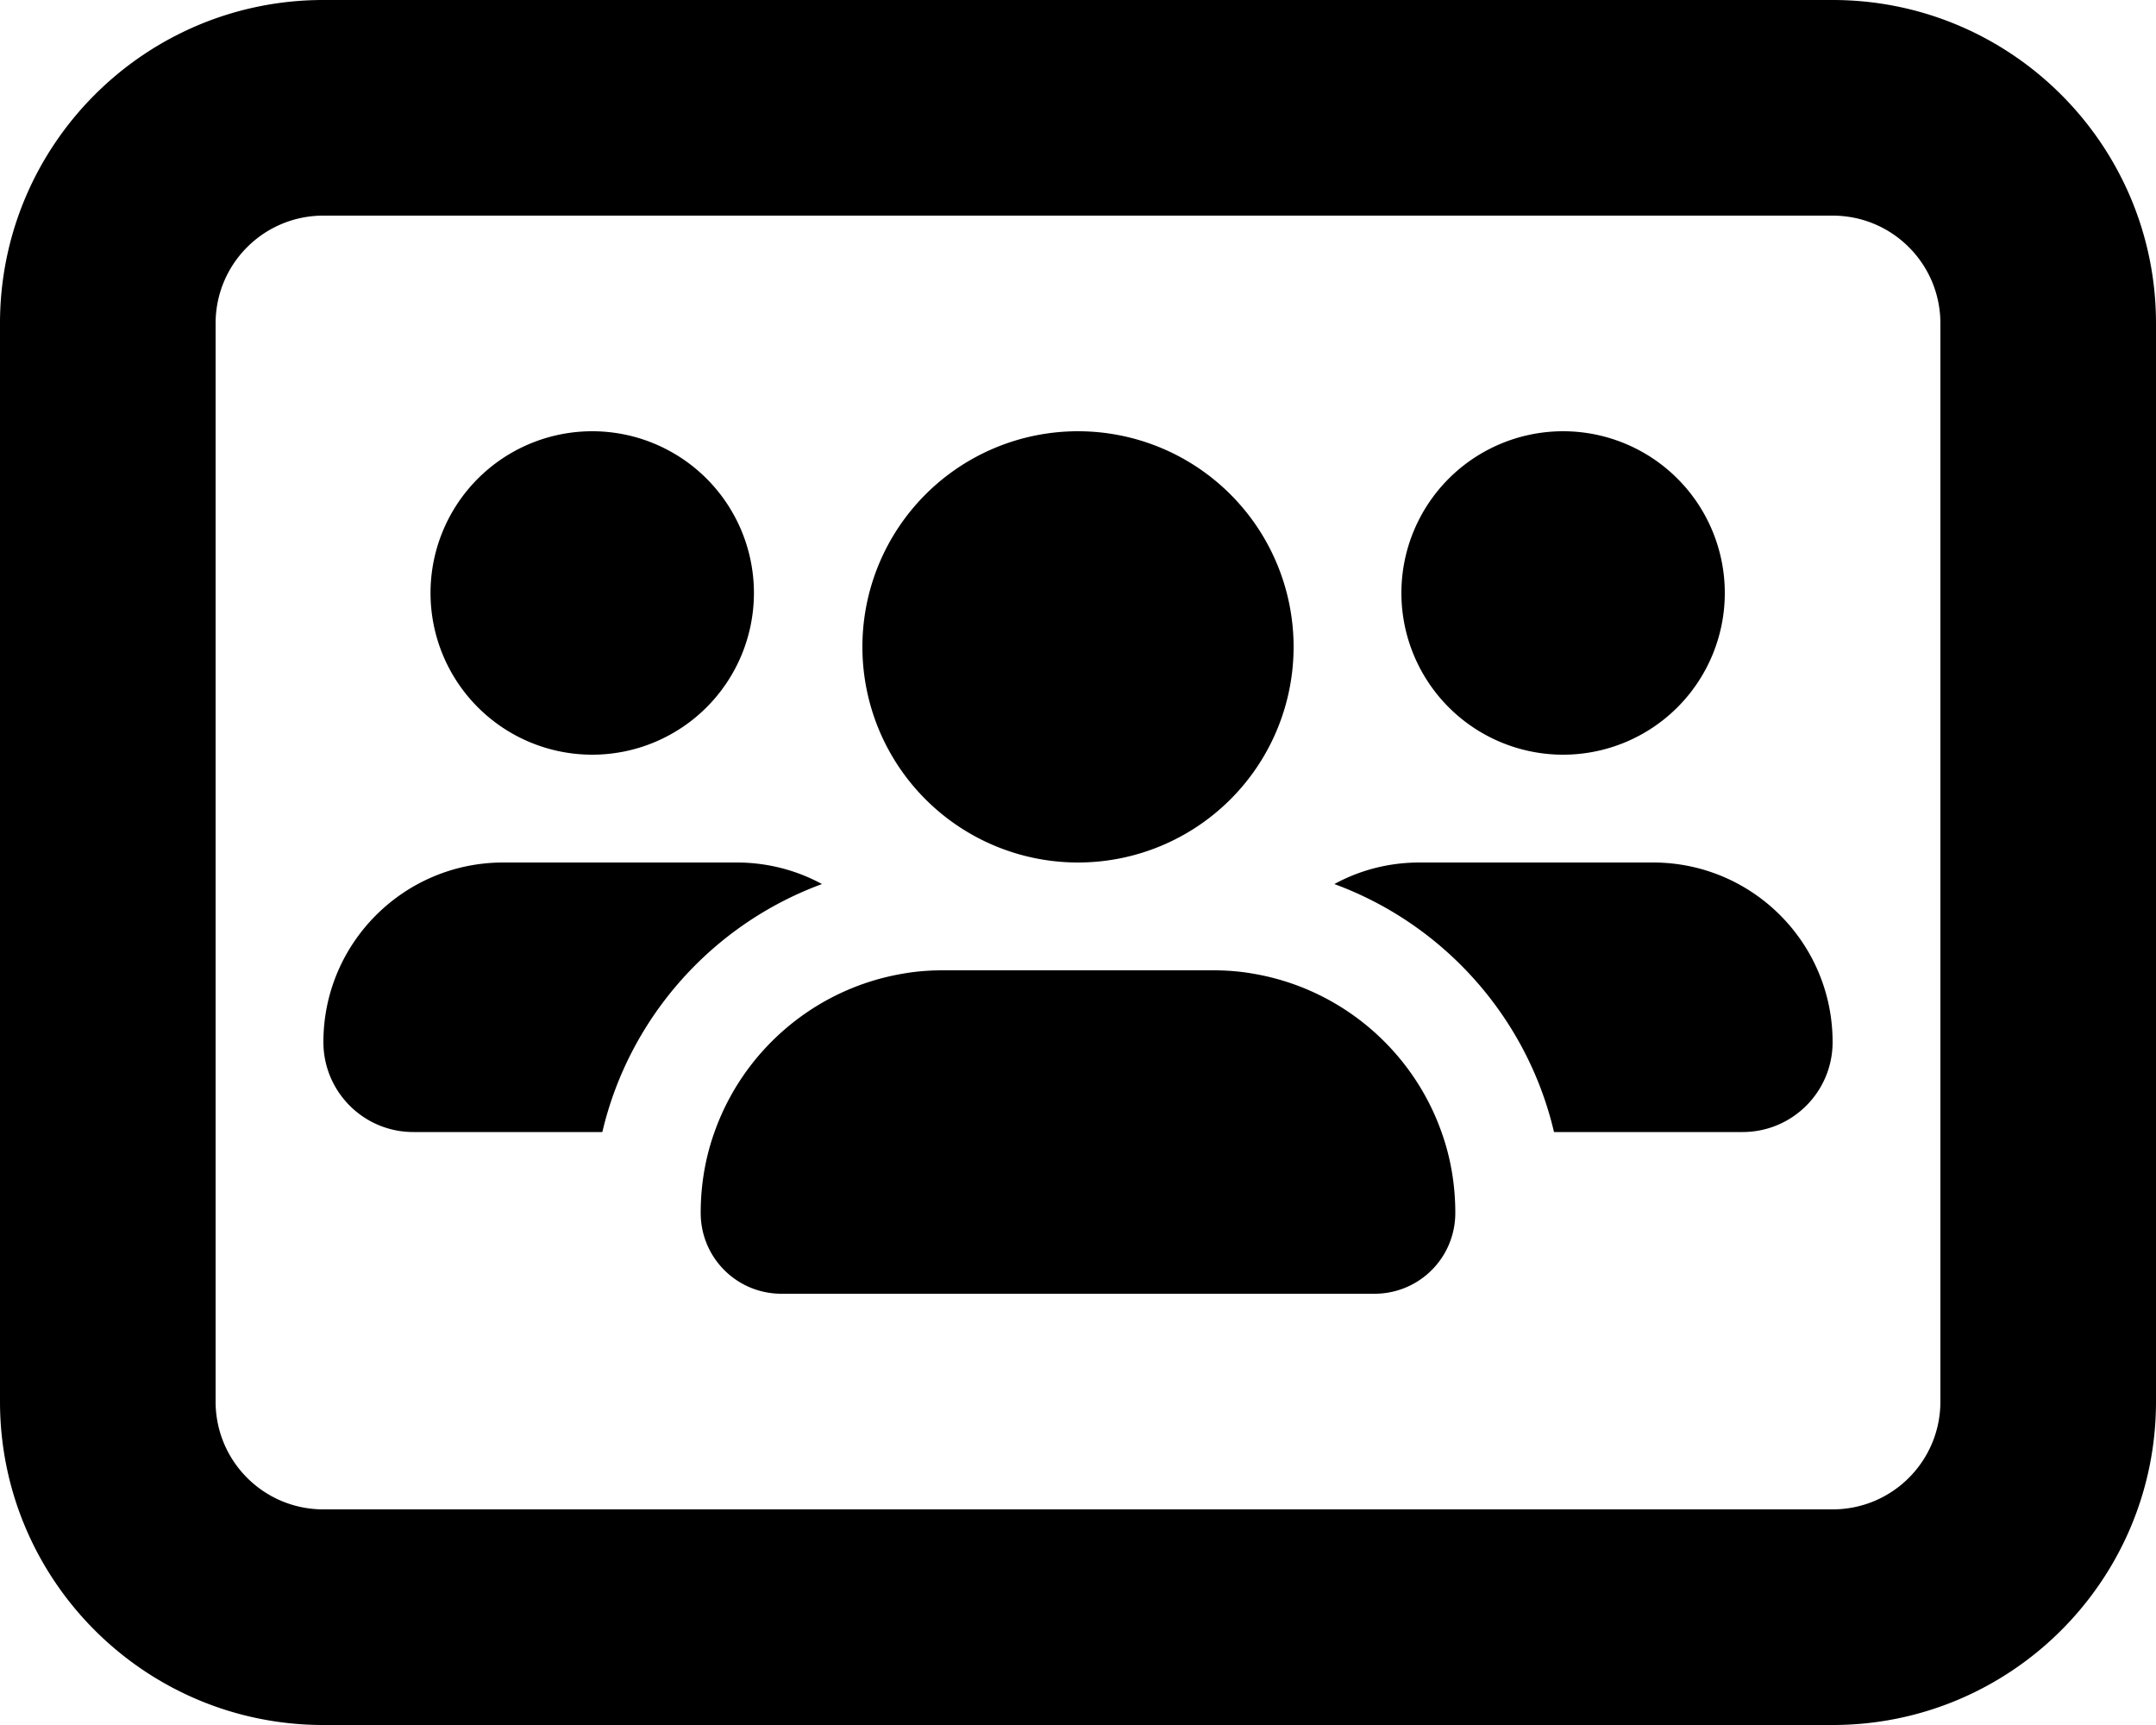 <svg xmlns="http://www.w3.org/2000/svg" viewBox="0 0 640 512"><!--! Font Awesome Free 6.6.0 by @fontawesome - https://fontawesome.com License - https://fontawesome.com/license/free (Icons: CC BY 4.0, Fonts: SIL OFL 1.1, Code: MIT License) Copyright 2024 Fonticons, Inc.--><path d="M96 0C43 0 0 43 0 96v320c0 53 43 96 96 96h448c53 0 96-43 96-96V96c0-53-43-96-96-96zM64 96c0-17.7 14.3-32 32-32h448c17.7 0 32 14.3 32 32v320c0 17.7-14.3 32-32 32H96c-17.7 0-32-14.3-32-32zm159.8 80a48 48 0 1 0-96 0 48 48 0 1 0 96 0M96 309.3c0 14.7 11.9 26.7 26.7 26.7h56.1c8-34.1 32.8-61.7 65.2-73.6-7.5-4.1-16.2-6.4-25.3-6.4h-69.3c-29.5 0-53.4 23.9-53.4 53.3M461.2 336h56.1c14.7 0 26.7-11.9 26.7-26.7 0-29.5-23.9-53.3-53.3-53.3h-69.3c-9.2 0-17.8 2.3-25.3 6.4 32.4 11.9 57.2 39.5 65.2 73.6zM372 289c-3.9-.7-7.9-1-12-1h-80c-4.1 0-8.1.3-12 1-26 4.4-47.3 22.7-55.9 47-2.7 7.5-4.1 15.6-4.1 24 0 13.3 10.7 24 24 24h176c13.3 0 24-10.7 24-24 0-8.4-1.4-16.5-4.1-24-8.6-24.3-29.9-42.6-55.9-47m140-113a48 48 0 1 0-96 0 48 48 0 1 0 96 0m-192 80a64 64 0 1 0 0-128 64 64 0 1 0 0 128"/></svg>